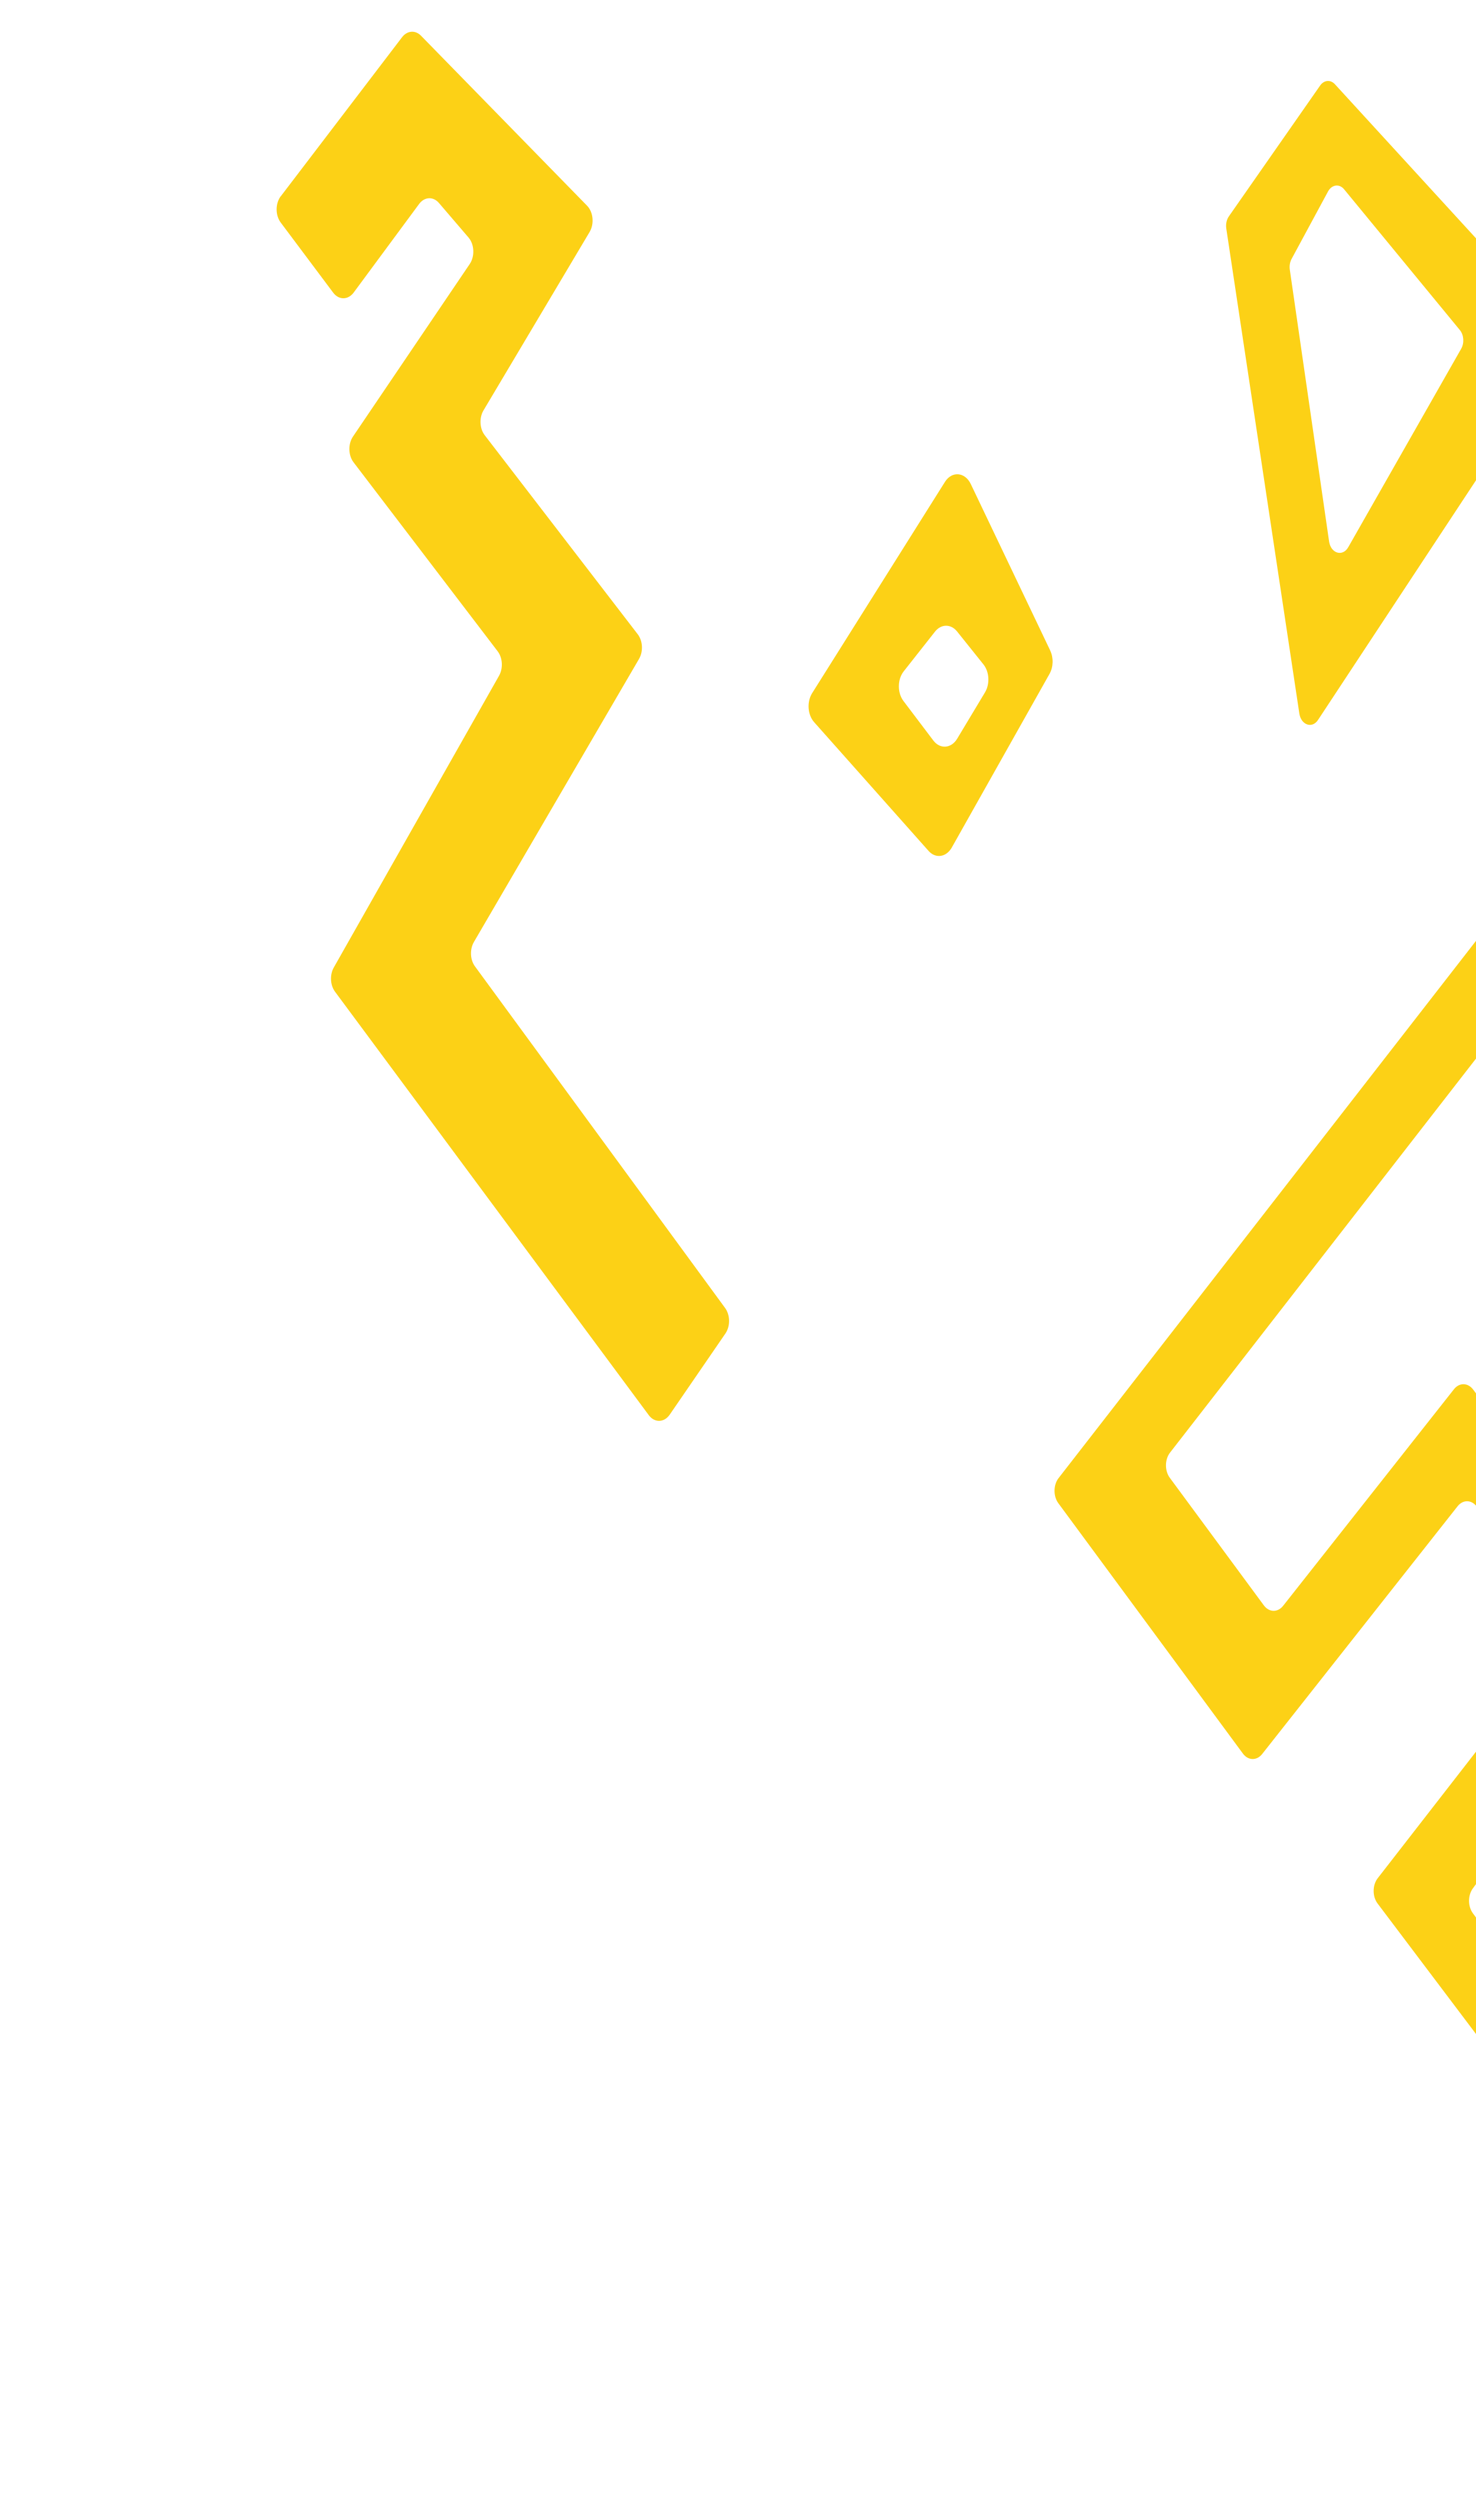 <svg width="502" height="850" viewBox="0 0 502 850" fill="none" xmlns="http://www.w3.org/2000/svg">
<path d="M687.501 746.859L685.788 714.863C685.708 713.368 685.21 711.959 684.385 710.914L600.646 604.897C598.85 602.62 595.997 602.62 594.198 604.9L531.947 683.796C530.103 686.133 527.168 686.063 525.389 683.651L500.938 650.496C499.207 648.148 499.199 644.418 500.923 642.058L560.743 560.196C562.48 557.82 562.46 554.065 560.697 551.716L501.028 472.435C499.24 470.064 496.329 470.016 494.501 472.332L436.405 545.962C434.561 548.299 431.626 548.229 429.847 545.817L397.857 502.439C396.086 500.037 396.124 496.209 397.944 493.872L592.403 243.544C594.239 241.176 597.199 241.225 598.989 243.653L625.643 279.796C627.402 282.181 627.377 285.972 625.593 288.316L547.97 390.382C546.108 392.834 543.065 392.756 541.276 390.213L536.67 383.679C534.971 381.269 535.035 377.531 536.819 375.229L604.641 287.438C606.425 285.126 606.485 281.372 604.775 278.967L597.142 268.244C595.349 265.727 592.325 265.655 590.468 268.091L505.899 378.991C504.148 381.283 504.08 384.984 505.747 387.383L540.119 436.911C541.915 439.496 544.998 439.575 546.864 437.076L662.615 282.175C664.42 279.764 664.378 275.882 662.519 273.542L602.921 198.321C601.113 196.04 598.248 196.055 596.453 198.361L360.042 502.528C358.222 504.866 358.185 508.693 359.955 511.095L422.721 596.205C424.504 598.623 427.44 598.683 429.28 596.351L495.734 512.127C497.586 509.78 500.541 509.856 502.316 512.305L530.273 550.78C532.024 553.186 531.975 556.987 530.163 559.315L468.579 638.571C466.743 640.929 466.725 644.794 468.528 647.185L530.179 728.909C531.986 731.306 534.934 731.319 536.755 728.94L596.511 650.806C598.327 648.431 601.263 648.439 603.075 650.82L679.578 751.576C682.611 755.571 687.796 752.48 687.493 746.859L687.501 746.859Z" fill="#FCD116"/>
<path d="M95.521 66.695L136.737 12.663C138.481 10.376 141.245 10.154 143.189 12.141L199.67 69.94C201.79 72.114 202.171 76.128 200.511 78.91L164.455 139.508C162.933 142.065 163.112 145.705 164.863 147.978L216.89 215.632C218.633 217.895 218.82 221.501 217.324 224.058L161.19 320.257C159.727 322.769 159.876 326.294 161.543 328.567L246.606 444.698C248.374 447.114 248.423 450.914 246.708 453.404L227.78 480.97C225.893 483.719 222.62 483.804 220.655 481.151L113.953 337.192C112.286 334.941 112.111 331.439 113.536 328.921L169.718 229.765C171.16 227.214 170.964 223.673 169.255 221.433L120.25 157.191C118.424 154.796 118.342 150.952 120.053 148.423L159.75 89.778C161.536 87.139 161.357 83.102 159.35 80.757L149.294 69.018C147.346 66.74 144.364 66.885 142.544 69.348L120.296 99.46C118.383 102.044 115.229 102.063 113.31 99.493L95.475 75.671C93.603 73.173 93.621 69.153 95.513 66.673L95.521 66.695Z" fill="#FCD116"/>
<path d="M530.691 112.353L454.015 28.638C452.518 27.002 450.301 27.2 448.986 29.086L417.957 73.546C417.175 74.669 416.846 76.206 417.068 77.696L441.917 242.599C442.508 246.505 446.271 247.815 448.257 244.8L531.113 119.152C532.446 117.126 532.255 114.064 530.686 112.353H530.691ZM457.13 64.349L496.512 112.219C497.88 113.878 498.071 116.625 496.956 118.581L458.543 186.056C456.645 189.391 452.625 188.175 452.034 184.089L438.674 91.683C438.492 90.408 438.709 89.093 439.283 88.034L451.674 65.1C452.949 62.742 455.517 62.393 457.134 64.354L457.13 64.349Z" fill="#FCD116"/>
<path d="M357.186 221.169L330.179 164.584C328.218 160.471 323.747 160.09 321.39 163.832L276.236 235.636C274.361 238.617 274.651 243.007 276.89 245.53L315.823 289.318C318.213 292.005 321.852 291.469 323.721 288.142L356.942 229.137C358.263 226.795 358.355 223.632 357.173 221.169H357.186ZM307.351 228.264L318.002 214.749C320.095 212.096 323.417 212.078 325.523 214.714L334.477 225.896C336.498 228.42 336.723 232.542 334.999 235.411L325.543 251.156C323.529 254.509 319.719 254.794 317.428 251.761L307.278 238.34C305.159 235.532 305.192 231.004 307.358 228.256L307.351 228.264Z" fill="#FCD116"/>
</svg>
